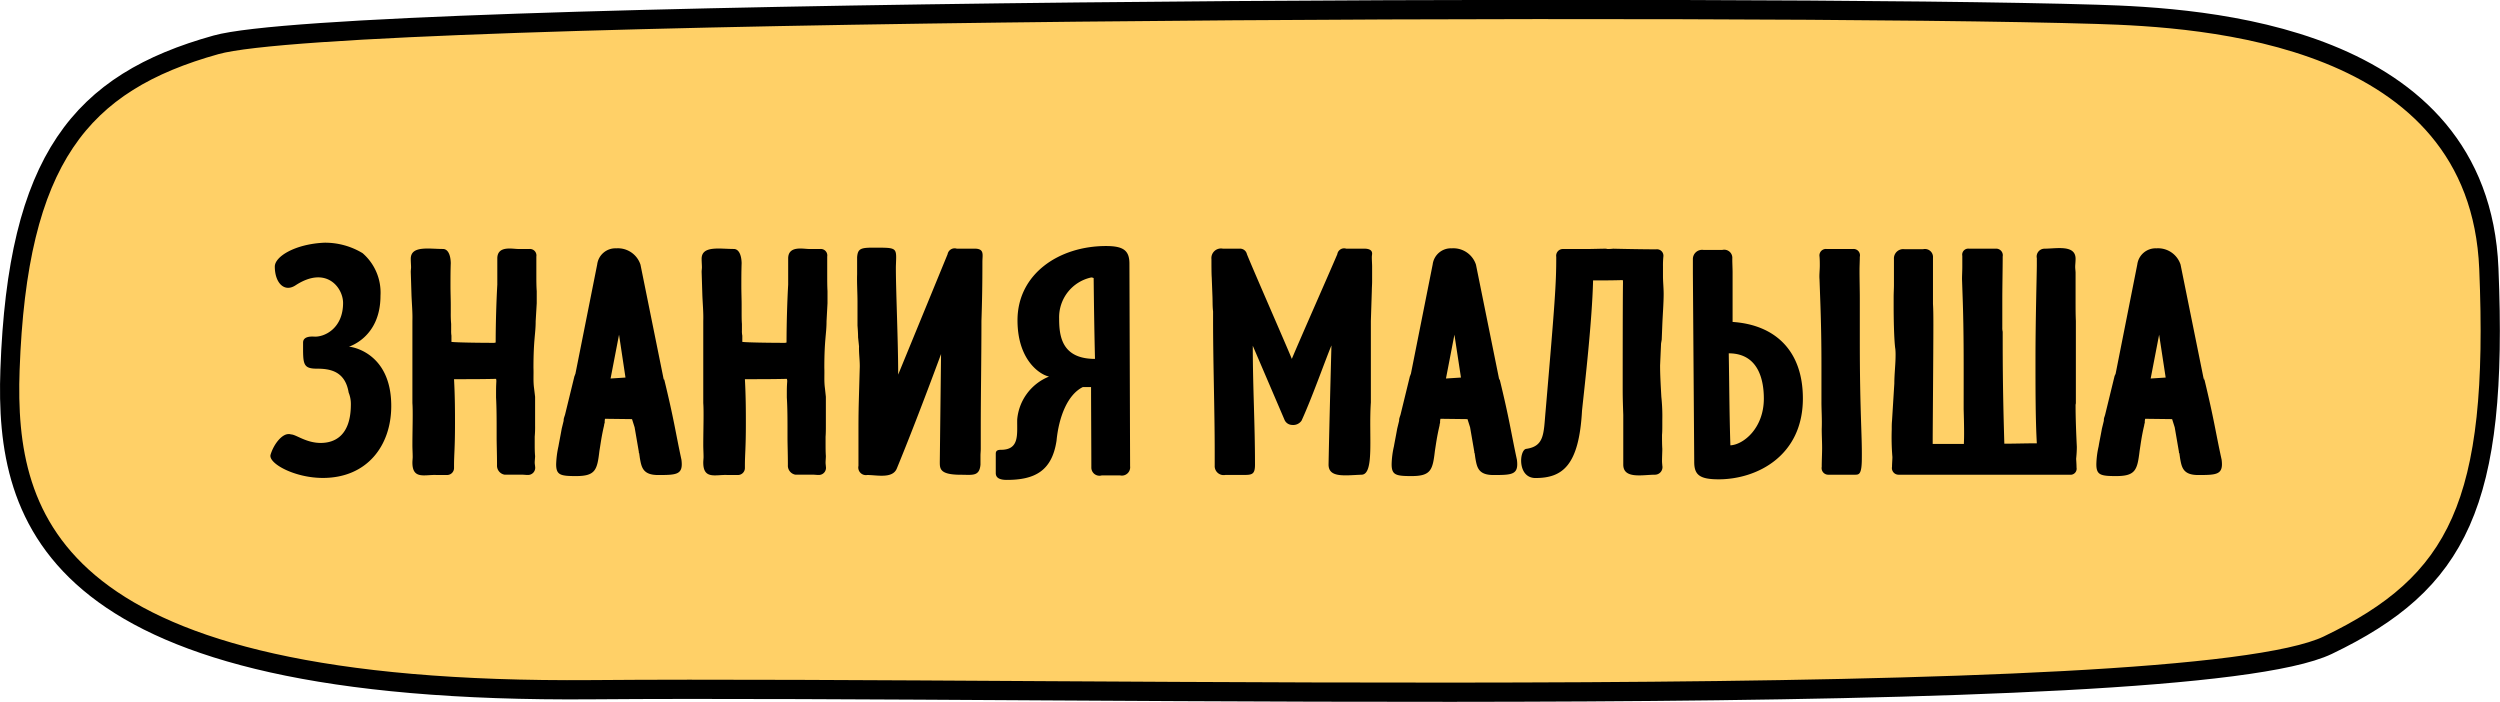 <?xml version="1.0" encoding="UTF-8"?> <svg xmlns="http://www.w3.org/2000/svg" id="Знания_малыша" data-name="Знания малыша" width="260" height="73" viewBox="0 0 260 73">  <defs> <style> .cls-1 { fill: #ffd067; stroke: #000; stroke-width: 2px; } .cls-1, .cls-2 { fill-rule: evenodd; } </style> </defs> <path id="_2" data-name="2" class="cls-1" d="M3376.84,981.931c1.02,24.479-3.2,32.669-16.75,39.169-14.96,7.17-130.51,4.22-180.54,4.63-56.19.46-61.07-17.43-60.51-33.269,0.78-21.936,7.34-29.868,21.43-33.8,13.52-3.775,160.37-4.252,195.6-3.171C3347.01,955.827,3375.83,957.405,3376.84,981.931Z" transform="translate(-3118 -954)"></path> <path id="Знания_малыша_copy" data-name="Знания малыша copy" class="cls-2" d="M3148.74,983.67c3.18-2.076,4.94.238,4.94,1.837,0,2.688-1.99,3.573-3.01,3.5-1.15-.068-1.15.476-1.15,0.646,0,2.144-.07,2.688,1.42,2.688,1.36,0,2.95.238,3.32,2.484a3.127,3.127,0,0,1,.23,1.225c0,3.3-1.72,4.015-3.14,4.015-1.52,0-2.57-.885-3.08-0.885a0.738,0.738,0,0,0-.27-0.034c-0.68,0-1.52,1.019-1.86,2.139-0.27.89,2.47,2.42,5.44,2.42,4.57,0,7.11-3.33,7.11-7.485,0-5.682-4.33-6.193-4.4-6.159-0.1,0,3.28-.884,3.28-5.307a5.422,5.422,0,0,0-1.86-4.424,7.519,7.519,0,0,0-3.99-1.089c-3.01.137-5.14,1.43-5.14,2.484C3146.58,983.4,3147.56,984.452,3148.74,983.67Zm16.14-2.314c-0.03-1.055-.4-1.463-0.81-1.463-1.45,0-3.35-.374-3.35,1.021,0,0.34.03,0.646,0.03,0.884,0,0.17-.03.307-0.03,0.477l0.07,2.245c0.03,0.987.13,1.94,0.1,2.858v8.541c0.03,0.408.03,0.85,0.03,1.259,0,1.021-.03,2.075-0.03,3.092,0,0.45.03,0.82,0.03,1.26,0,0.17-.03.38-0.03,0.58,0,1.8,1.32,1.23,2.5,1.29h1.05a0.729,0.729,0,0,0,.78-0.71v-0.27c0-1.16.1-1.77,0.1-4.358,0-1.259,0-2.756-.1-4.627,1.46,0,2.91,0,4.37-.034a0.843,0.843,0,0,1,.03.272c-0.03.579-.03,0.749-0.03,1.327v0.34c0.06,1.123.06,2.348,0.06,3.5v0.612c0,0.883.04,1.633,0.04,2.923a0.949,0.949,0,0,0,.78.99h1.82c0.17,0,.37.03,0.58,0.03a0.748,0.748,0,0,0,.78-0.88c0-.1-0.04-0.24-0.04-0.41,0-.2.04-0.47,0.04-0.68-0.04-.41-0.04-0.88-0.04-1.22v-0.787a11.5,11.5,0,0,0,.04-1.19v-2.961l-0.11-.918c-0.1-.749-0.03-1.429-0.06-2.076,0-2.994.23-3.538,0.23-4.865l0.11-1.872v-1.259c-0.04-.544-0.04-1.123-0.04-1.7v-1.9a0.673,0.673,0,0,0-.71-0.783h-1.18c-0.61,0-2.17-.374-2.17.987V983.6c-0.1,1.735-.17,4.151-0.17,6.022a0.663,0.663,0,0,1-.24.034c-1.45,0-3.85-.034-4.36-0.1V988.91a3.12,3.12,0,0,1-.03-0.545v-0.68a11.193,11.193,0,0,1-.04-1.157v-0.851c0-.578-0.03-1.259-0.03-1.973C3164.85,982.955,3164.85,982.173,3164.88,981.356Zm19.73,0.17a2.471,2.471,0,0,0-2.51-1.7,1.911,1.911,0,0,0-1.99,1.667l-2.27,11.4c-0.03.034-.03,0.1-0.1,0.238l-0.98,4.015s-0.07.2-.1,0.306a0.9,0.9,0,0,0-.04.306l-0.2.817c-0.17.952-.27,1.427-0.34,1.837a9.882,9.882,0,0,0-.24,1.87c0,1.12.44,1.23,2.07,1.23,2.03,0,2.2-.65,2.43-2.62,0.11-.62.21-1.5,0.48-2.623a1.047,1.047,0,0,1,.07-0.307,1.721,1.721,0,0,1,.03-0.408l2.77,0.034h0.04l0.27,0.851,0.44,2.553c0,0.17.03,0.17,0.03,0.1l0.07,0.51c0.17,0.99.31,1.8,1.9,1.8,1.96,0,2.63-.03,2.43-1.59-0.64-2.965-.74-4.054-1.83-8.511l0.04,0.238-0.07-.136-0.03-.17Zm-1.56,11.739-1.55.1,0.88-4.559Zm12.08-11.909c-0.03-1.055-.41-1.463-0.81-1.463-1.46,0-3.35-.374-3.35,1.021,0,0.34.03,0.646,0.03,0.884,0,0.17-.03.307-0.03,0.477l0.07,2.245c0.03,0.987.13,1.94,0.1,2.858v8.541c0.03,0.408.03,0.85,0.03,1.259,0,1.021-.03,2.075-0.03,3.092,0,0.45.03,0.82,0.03,1.26,0,0.17-.03.38-0.03,0.58,0,1.8,1.32,1.23,2.5,1.29h1.05a0.729,0.729,0,0,0,.78-0.71v-0.27c0-1.16.1-1.77,0.1-4.358,0-1.259,0-2.756-.1-4.627,1.45,0,2.91,0,4.36-.034a0.644,0.644,0,0,1,.04.272c-0.04.579-.04,0.749-0.04,1.327v0.34c0.07,1.123.07,2.348,0.07,3.5v0.612c0,0.883.04,1.633,0.04,2.923a0.95,0.95,0,0,0,.77.99h1.83c0.17,0,.37.03,0.58,0.03a0.742,0.742,0,0,0,.77-0.88c0-.1-0.03-0.24-0.03-0.41,0-.2.03-0.47,0.03-0.68-0.03-.41-0.03-0.88-0.03-1.22v-0.787c0.03-.374.03-0.782,0.03-1.19v-2.961l-0.1-.918c-0.1-.749-0.03-1.429-0.06-2.076,0-2.994.23-3.538,0.23-4.865l0.1-1.872v-1.259c-0.03-.544-0.03-1.123-0.03-1.7v-1.9a0.673,0.673,0,0,0-.71-0.783h-1.19c-0.6,0-2.16-.374-2.16.987V983.6c-0.1,1.735-.17,4.151-0.17,6.022a0.663,0.663,0,0,1-.24.034c-1.45,0-3.85-.034-4.36-0.1V988.91a2.352,2.352,0,0,1-.04-0.545v-0.68c-0.03-.375-0.03-0.783-0.03-1.157v-0.851c0-.578-0.03-1.259-0.03-1.973C3195.1,982.955,3195.1,982.173,3195.13,981.356ZM3220,1000.68v-2.073c0-3.573.07-7.52,0.07-11.229,0.07-2.109.1-3.81,0.1-6.158,0-.715.24-1.361-0.81-1.361h-1.86a0.743,0.743,0,0,0-.95.578l-5.14,12.522c0-3.5-.24-8.643-0.24-11.161v0.034c0-.238.03-0.714,0.03-1.088,0-1.021-.3-0.987-2.37-0.987h-0.13c-1.25,0-1.49.17-1.56,0.987v1.769c-0.03.953,0.04,1.939,0.04,2.892v2.45c0.03,0.408.06,0.816,0.06,1.225l0.1,0.952c-0.03.749,0.11,1.566,0.07,2.314l-0.1,3.607c-0.03,1.293-.03,2.143-0.03,2.824v3.673a0.79,0.79,0,0,0,.91.95c1.02,0,2.64.41,3.08-.68,1.08-2.62,2.64-6.6,4.6-11.9l-0.13,11.095c0,0.78-.11,1.46,2.2,1.46,1.18,0,1.92.2,2.03-1.05v-0.96C3219.97,1001.16,3220,1000.92,3220,1000.68Zm11.5,1.94a0.845,0.845,0,0,0,1.09.82h1.89a0.862,0.862,0,0,0,1.05-.95l-0.07-21.066c0-1.361-.61-1.837-2.43-1.837-4.88,0-9.21,2.892-9.21,7.723,0,4.117,2.3,5.649,3.28,5.853a5.3,5.3,0,0,0-3.31,4.457c-0.03,1.531.27,3.16-1.69,3.16-0.38,0-.54.11-0.54,0.41v2.01c0,0.48.37,0.71,1.15,0.71,2.97,0,4.7-.98,5.17-4.078,0.24-2.484,1.15-4.8,2.74-5.58h0.85C3231.47,996.191,3231.5,1000.61,3231.5,1002.62Zm0.38-11.295c-3.49,0-3.73-2.415-3.73-4.219a4.235,4.235,0,0,1,3.35-4.253,0.64,0.64,0,0,1,.24.068C3231.77,985.711,3231.81,988.535,3231.88,991.325Zm27.71,12.045c1.38,0,.74-4.083.98-7.519v-8.473l0.1-3.13c0-.306.03-0.646,0.03-0.987V981.73c0-.272-0.03-0.646-0.03-0.986,0-.137.03-0.273,0.03-0.375,0-.306-0.23-0.51-0.84-0.51H3258a0.716,0.716,0,0,0-.92.578c-0.94,2.212-3.85,8.779-4.73,10.888-0.61-1.5-4-9.22-4.67-10.888a0.732,0.732,0,0,0-.75-0.578h-1.76a1,1,0,0,0-1.18,1.089c0,0.442,0,1.531.03,1.9l0.07,1.838c0.03,0.578,0,1.156.07,1.7v0.986c0,4.39.17,9.255,0.17,13.612v1.43a0.933,0.933,0,0,0,1.11.98h1.86c0.88,0,1.22-.03,1.22-1.05,0-4.322-.23-8.064-0.23-12.386l3.28,7.656a0.879,0.879,0,0,0,.81.579,1.05,1.05,0,0,0,.98-0.443c1.08-2.348,2.47-6.294,3.11-7.826-0.1,3.845-.23,8.643-0.3,12.39C3256.17,1003.71,3257.83,1003.44,3259.59,1003.37Zm11.91-21.844a2.471,2.471,0,0,0-2.51-1.7,1.911,1.911,0,0,0-1.99,1.667l-2.27,11.4c-0.03.034-.03,0.1-0.1,0.238l-0.98,4.015s-0.07.2-.1,0.306a0.9,0.9,0,0,0-.04.306l-0.2.817c-0.17.952-.27,1.427-0.34,1.837a9.131,9.131,0,0,0-.24,1.87c0,1.12.44,1.23,2.07,1.23,2.03,0,2.2-.65,2.43-2.62,0.1-.62.21-1.5,0.48-2.623a1.415,1.415,0,0,1,.06-0.307,1.3,1.3,0,0,1,.04-0.408l2.77,0.034h0.04l0.27,0.851,0.44,2.553c0,0.17.03,0.17,0.03,0.1l0.07,0.51c0.17,0.99.3,1.8,1.89,1.8,1.97,0,2.64-.03,2.44-1.59-0.64-2.965-.74-4.054-1.83-8.511l0.04,0.238-0.07-.136-0.03-.17Zm-1.56,11.739-1.56.1,0.88-4.559Zm20.84,2.007c-0.06-1.088-.13-2.245-0.13-3.266l0.1-2.28,0.07-.408,0.06-1.531c0.04-1.021.14-2.246,0.14-3.233,0-.612-0.07-1.225-0.07-1.871V981.7a9.607,9.607,0,0,1,.04-1.02,0.668,0.668,0,0,0-.75-0.749h-0.1c-0.95,0-3.08-.034-4.37-0.068a4.726,4.726,0,0,1-.6.034,0.833,0.833,0,0,0-.21-0.034c-0.47,0-1.38.034-1.93,0.034h-2.47a0.7,0.7,0,0,0-.71.817c0,2.824-.13,4.627-1.11,16.059-0.21,2.314-.1,3.641-2.03,3.911-0.71.14-.92,3.03,0.98,3.03,2.81,0,4.53-1.29,4.84-7.009,0.3-2.824,1.05-9.323,1.15-13.542,1.01,0,2.06,0,3.08-.034a0.483,0.483,0,0,1,.03.2V983.5c-0.03,1.633-.03,9.459-0.03,11.058,0,0.85.03,1.735,0.06,2.586v5.176c0,1.53,2.03,1.05,3.29,1.05a0.786,0.786,0,0,0,.77-0.95c0-.1-0.03-0.27-0.03-0.48,0-.41.03-0.95,0.03-1.26-0.03-.47-0.03-0.984-0.03-1.461,0.03-.306.03-0.714,0.03-1.02v-0.477A19.536,19.536,0,0,0,3290.78,995.272Zm7.01-4.525c3.21,0,3.65,2.994,3.65,4.7,0,3.1-2.13,4.8-3.48,4.868C3297.85,996.906,3297.85,994.15,3297.79,990.747Zm-3.59,11.293c0,1.33.54,1.81,2.54,1.81,3.96,0,8.76-2.42,8.76-8.408,0-4.933-2.84-7.655-7.31-7.961v-5.138c0-.443-0.03-0.953-0.03-1.293v-0.17a0.845,0.845,0,0,0-1.05-.885h-1.93a0.96,0.96,0,0,0-1.12.987v1.463Zm13.26-3.433c0,0.68.04,1.327,0.04,1.973s-0.04,1.29-.04,1.97a0.688,0.688,0,0,0,.71.82h2.75c0.43,0,.71-0.03.71-1.73,0.03-2.489-.21-4.8-0.21-12.22v-4.389c0-.885-0.03-1.906-0.03-2.892,0-.511.03-0.987,0.03-1.429a0.663,0.663,0,0,0-.67-0.817h-2.81a0.673,0.673,0,0,0-.71.783c0.03,0.306.03,0.714,0.03,0.918,0,0.511-.07.987-0.03,1.463l0.06,1.7c0.11,2.892.14,5.1,0.14,7.213v3.845C3307.43,996.667,3307.5,997.586,3307.46,998.607Zm7.48-12.76c0,1.089.03,3.4,0.17,4.424v-0.034a6.249,6.249,0,0,1,.03.714c0,0.919-.13,1.974-0.13,2.926l-0.24,3.879c-0.03.306-.03,0.613-0.03,0.919a24.528,24.528,0,0,0,.07,2.855c0,0.28-.04.68-0.04,1.02a0.69,0.69,0,0,0,.68.82h17.8a0.634,0.634,0,0,0,.71-0.75c0-.41-0.04-0.78-0.04-0.92,0.04-.37.07-0.85,0.07-1.22-0.07-1.431-.13-3-0.13-4.357,0-.068.03-0.136,0.03-0.2v-8.541c-0.03-.68-0.03-1.326-0.03-2.007v-2.994c0-.2-0.04-0.409-0.04-0.647,0-.2.04-0.476,0.04-0.816,0-1.5-2-1.055-3.25-1.055a0.818,0.818,0,0,0-.78.987v0.68c0,0.987-.14,5.58-0.14,9.867,0,3.131,0,6.227.14,8.707-1.15,0-2.27.04-3.38,0.04-0.07-2.52-.17-5.752-0.17-10.72V988.5a1.655,1.655,0,0,1-.04-0.442V985.1c0-1.293.04-3.1,0.04-4.423a0.689,0.689,0,0,0-.71-0.817h-2.81a0.628,0.628,0,0,0-.68.748v1.157c0,0.409-.03.851-0.03,1.259l0.06,1.77c0.14,3.844.11,7.485,0.11,11.262v0.51c0.1,3.3,0,3.5.03,3.6H3319v-0.338c0-1.089.07-9.119,0.07-12.011,0-.749,0-1.531-0.04-2.212v-4.8a0.838,0.838,0,0,0-1.04-.885h-1.9a0.968,0.968,0,0,0-1.12,1.021v2.722c0,0.374-.03.816-0.03,1.225v0.952Zm29.84-4.321a2.46,2.46,0,0,0-2.5-1.7,1.925,1.925,0,0,0-2,1.667l-2.26,11.4a1.343,1.343,0,0,0-.11.238l-0.98,4.015s-0.06.2-.1,0.306a1.183,1.183,0,0,0-.03.306l-0.2.817c-0.17.952-.28,1.427-0.34,1.837a9.131,9.131,0,0,0-.24,1.87c0,1.12.44,1.23,2.06,1.23,2.03,0,2.2-.65,2.44-2.62,0.1-.62.2-1.5,0.47-2.623a1.514,1.514,0,0,1,.07-0.307,1.3,1.3,0,0,1,.04-0.408l2.77,0.034h0.03l0.27,0.851,0.44,2.553c0,0.17.04,0.17,0.04,0.1l0.07,0.51c0.17,0.99.3,1.8,1.89,1.8,1.96,0,2.64-.03,2.44-1.59-0.65-2.965-.75-4.054-1.83-8.511l0.03,0.238-0.06-.136-0.04-.17Zm-1.55,11.739-1.56.1,0.88-4.559Z" transform="translate(-3118 -954)"></path> </svg> 